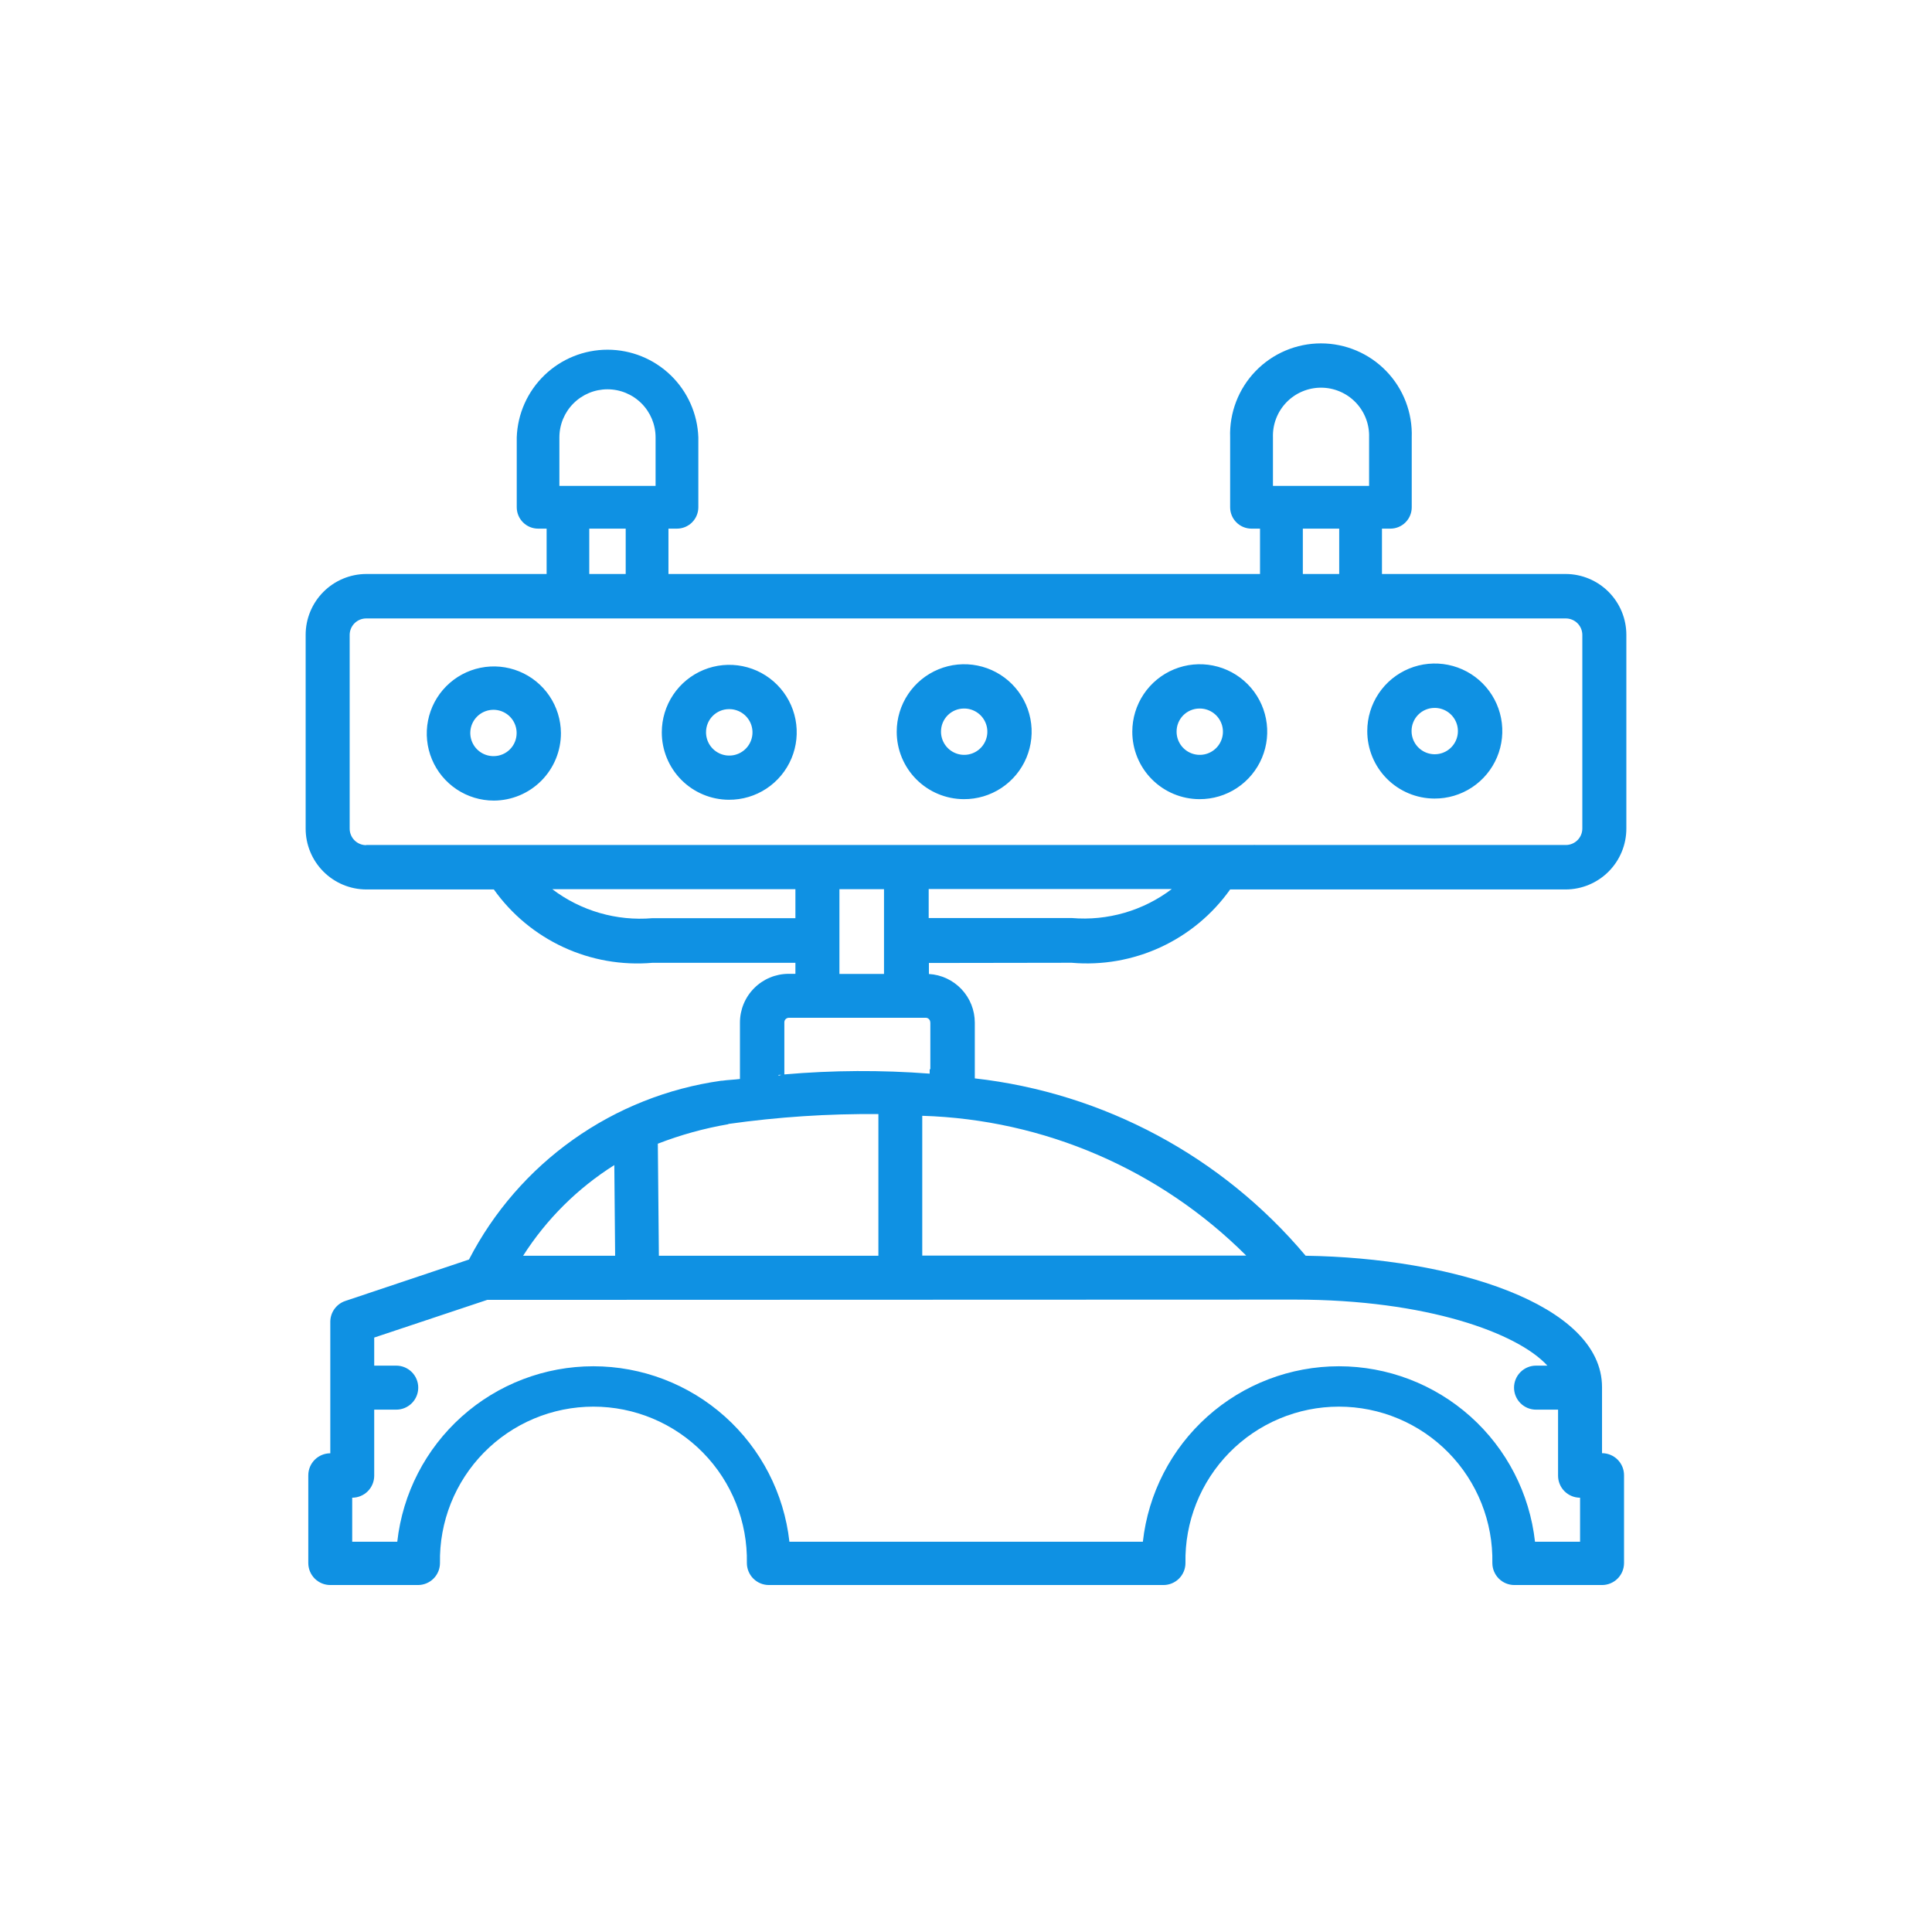 <svg xmlns="http://www.w3.org/2000/svg" width="512" height="512" viewBox="0 0 512 512" fill="none"><path d="M284 255.142C292.086 255.846 300.216 254.423 307.584 251.016C314.951 247.609 321.3 242.335 326 235.717H414.958C419.228 235.694 423.315 233.978 426.322 230.947C429.329 227.915 431.012 223.814 431 219.544V168.269C431.008 164.001 429.324 159.905 426.317 156.876C423.31 153.847 419.226 152.134 414.958 152.111H366.235V140.094H368.496C369.991 140.086 371.423 139.487 372.478 138.427C373.533 137.366 374.125 135.931 374.125 134.436V115.915C374.237 112.685 373.698 109.465 372.54 106.447C371.381 103.429 369.627 100.676 367.381 98.351C365.136 96.026 362.445 94.177 359.47 92.914C356.494 91.651 353.295 91 350.062 91C346.83 91 343.631 91.651 340.655 92.914C337.68 94.177 334.989 96.026 332.744 98.351C330.498 100.676 328.744 103.429 327.585 106.447C326.427 109.465 325.887 112.685 326 115.915V134.436C326 135.179 326.146 135.915 326.431 136.601C326.715 137.288 327.132 137.911 327.657 138.437C328.183 138.962 328.806 139.379 329.493 139.663C330.179 139.948 330.915 140.094 331.658 140.094H333.919V152.111H177.148V140.094H179.394C180.896 140.094 182.337 139.498 183.4 138.438C184.463 137.377 185.063 135.938 185.067 134.436V115.915C184.85 109.678 182.219 103.769 177.73 99.434C173.242 95.099 167.245 92.676 161.004 92.676C154.764 92.676 148.767 95.099 144.278 99.434C139.789 103.769 137.159 109.678 136.942 115.915V134.436C136.946 135.938 137.545 137.377 138.608 138.438C139.672 139.498 141.113 140.094 142.615 140.094H144.86V152.111H97.042C92.774 152.134 88.69 153.847 85.683 156.876C82.676 159.905 80.992 164.001 81 168.269V219.559C80.992 223.826 82.676 227.923 85.683 230.952C88.69 233.98 92.774 235.694 97.042 235.717H130.875C135.581 242.33 141.93 247.601 149.295 251.01C156.661 254.419 164.788 255.848 172.875 255.157H210.792V258.073H208.969C205.55 258.085 202.274 259.451 199.861 261.873C197.447 264.295 196.092 267.575 196.092 270.994V285.942C194.473 286.146 192.956 286.175 191.308 286.409H191.104C176.991 288.393 163.559 293.731 151.933 301.975C140.307 310.218 130.825 321.128 124.283 333.79L91.5 344.771C90.346 345.161 89.343 345.902 88.632 346.891C87.92 347.879 87.536 349.066 87.533 350.284V385.138C85.986 385.138 84.502 385.752 83.409 386.846C82.315 387.94 81.7 389.424 81.7 390.971V414.217C81.7 415.764 82.315 417.248 83.409 418.342C84.502 419.436 85.986 420.05 87.533 420.05H110.765C112.312 420.05 113.795 419.436 114.889 418.342C115.983 417.248 116.598 415.764 116.598 414.217C116.496 408.812 117.472 403.441 119.469 398.417C121.467 393.394 124.446 388.819 128.232 384.96C132.019 381.102 136.536 378.037 141.521 375.944C146.506 373.852 151.857 372.774 157.264 372.774C162.67 372.774 168.021 373.852 173.006 375.944C177.991 378.037 182.508 381.102 186.295 384.96C190.081 388.819 193.06 393.394 195.058 398.417C197.055 403.441 198.032 408.812 197.929 414.217C197.929 415.764 198.544 417.248 199.638 418.342C200.732 419.436 202.215 420.05 203.763 420.05H308.325C309.872 420.05 311.356 419.436 312.45 418.342C313.544 417.248 314.158 415.764 314.158 414.217C314.056 408.812 315.032 403.441 317.03 398.417C319.027 393.394 322.007 388.819 325.793 384.96C329.579 381.102 334.097 378.037 339.081 375.944C344.066 373.852 349.418 372.774 354.824 372.774C360.23 372.774 365.582 373.852 370.566 375.944C375.551 378.037 380.069 381.102 383.855 384.96C387.641 388.819 390.62 393.394 392.618 398.417C394.616 403.441 395.592 408.812 395.49 414.217C395.49 415.764 396.104 417.248 397.198 418.342C398.292 419.436 399.776 420.05 401.323 420.05H424.554C426.101 420.05 427.585 419.436 428.679 418.342C429.773 417.248 430.387 415.764 430.387 414.217V390.942C430.387 389.395 429.773 387.911 428.679 386.817C427.585 385.723 426.101 385.109 424.554 385.109V367.609C424.554 345.5 384.61 333.338 346.008 332.784C323.886 306.46 292.502 289.635 258.333 285.782V271.023C258.335 267.726 257.077 264.553 254.816 262.154C252.555 259.755 249.462 258.311 246.171 258.117V255.2L284 255.142ZM337.346 115.915C337.288 114.206 337.575 112.503 338.189 110.907C338.803 109.311 339.732 107.854 340.921 106.625C342.109 105.395 343.533 104.418 345.107 103.75C346.682 103.082 348.374 102.738 350.084 102.738C351.794 102.738 353.487 103.082 355.061 103.75C356.636 104.418 358.06 105.395 359.248 106.625C360.437 107.854 361.366 109.311 361.98 110.907C362.594 112.503 362.881 114.206 362.823 115.915V128.763H337.346V115.915ZM345.265 140.094H354.904V152.111H345.265V140.094ZM148.244 115.915C148.244 112.535 149.587 109.293 151.977 106.902C154.367 104.512 157.609 103.169 160.99 103.169C164.37 103.169 167.612 104.512 170.002 106.902C172.393 109.293 173.735 112.535 173.735 115.915V128.763H148.244V115.915ZM156.163 140.094H165.817V152.111H156.163V140.094ZM97.042 223.977C96.467 223.977 95.898 223.864 95.368 223.644C94.837 223.425 94.354 223.102 93.948 222.696C93.542 222.29 93.22 221.807 93 221.277C92.78 220.746 92.667 220.177 92.667 219.602V168.269C92.667 167.109 93.128 165.996 93.948 165.176C94.769 164.355 95.881 163.894 97.042 163.894H414.958C416.119 163.894 417.231 164.355 418.052 165.176C418.872 165.996 419.333 167.109 419.333 168.269V219.559C419.333 220.133 419.22 220.702 419 221.233C418.78 221.764 418.458 222.246 418.052 222.652C417.646 223.059 417.163 223.381 416.633 223.601C416.102 223.821 415.533 223.934 414.958 223.934H332.869C332.583 223.904 332.294 223.904 332.008 223.934H97.042V223.977ZM222.458 235.644H234.271V258.102H222.458V235.644ZM172.875 243.33C163.391 244.134 153.946 241.396 146.363 235.644H210.792V243.33H172.875ZM206.417 284.848H207.087L206.242 285.082L206.417 284.848ZM193.029 297.857C206.197 295.996 219.485 295.124 232.783 295.246V332.784H174.61L174.333 303.092C180.367 300.751 186.621 299.022 193 297.929L193.029 297.857ZM162.798 308.707L163.017 332.784H138.633C144.811 323.102 153.053 314.905 162.769 308.779L162.798 308.707ZM343.165 344.407C378.165 344.407 402.212 353.302 410.073 361.907H407.069C405.522 361.907 404.038 362.521 402.944 363.615C401.85 364.709 401.235 366.193 401.235 367.74C401.235 369.287 401.85 370.771 402.944 371.865C404.038 372.959 405.522 373.573 407.069 373.573H412.902V391.073C412.902 392.62 413.517 394.104 414.611 395.198C415.705 396.292 417.188 396.907 418.735 396.907V408.573H406.792C405.369 395.788 399.282 383.976 389.695 375.397C380.109 366.818 367.696 362.075 354.831 362.075C341.967 362.075 329.554 366.818 319.967 375.397C310.381 383.976 304.294 395.788 302.871 408.573H209.202C207.779 395.788 201.692 383.976 192.106 375.397C182.519 366.818 170.106 362.075 157.242 362.075C144.377 362.075 131.964 366.818 122.378 375.397C112.791 383.976 106.704 395.788 105.281 408.573H93.338V396.907C94.885 396.907 96.368 396.292 97.462 395.198C98.556 394.104 99.171 392.62 99.171 391.073V373.573H105.004C106.551 373.573 108.035 372.959 109.129 371.865C110.223 370.771 110.838 369.287 110.838 367.74C110.838 366.193 110.223 364.709 109.129 363.615C108.035 362.521 106.551 361.907 105.004 361.907H99.171V354.469L129.125 344.479L343.165 344.407ZM244.406 332.74V295.698C276.694 296.674 307.395 309.921 330.258 332.74H244.406ZM246.55 270.907V283.361H246.375V284.527C233.553 283.548 220.672 283.617 207.86 284.732V270.907C207.864 270.602 207.983 270.31 208.195 270.09C208.406 269.871 208.693 269.74 208.998 269.725H245.456C245.769 269.759 246.055 269.913 246.255 270.156C246.454 270.399 246.549 270.71 246.521 271.023L246.55 270.907ZM246.112 243.286V235.6H310.542C302.959 241.354 293.513 244.092 284.029 243.286H246.112Z" fill="#0F91E3"></path><path d="M193.145 211.946C196.686 211.969 200.154 210.941 203.11 208.99C206.065 207.04 208.375 204.255 209.746 200.99C211.117 197.726 211.488 194.127 210.811 190.651C210.135 187.175 208.441 183.979 205.945 181.467C203.45 178.954 200.264 177.24 196.793 176.541C193.321 175.841 189.721 176.188 186.447 177.538C183.173 178.888 180.374 181.179 178.404 184.122C176.434 187.065 175.383 190.526 175.382 194.067C175.375 198.791 177.24 203.326 180.569 206.677C183.899 210.028 188.421 211.923 193.145 211.946ZM193.145 187.928C194.367 187.904 195.569 188.246 196.597 188.909C197.624 189.571 198.431 190.525 198.915 191.648C199.398 192.771 199.536 194.013 199.31 195.215C199.085 196.416 198.507 197.524 197.65 198.396C196.792 199.267 195.695 199.864 194.497 200.11C193.299 200.355 192.055 200.238 190.924 199.774C189.793 199.309 188.826 198.518 188.146 197.502C187.466 196.486 187.105 195.29 187.107 194.067C187.096 192.453 187.725 190.9 188.857 189.749C189.989 188.598 191.531 187.943 193.145 187.928ZM255.416 211.786C258.956 211.806 262.423 210.775 265.377 208.822C268.33 206.87 270.638 204.085 272.007 200.82C273.375 197.555 273.744 193.957 273.066 190.482C272.388 187.007 270.693 183.811 268.196 181.301C265.7 178.79 262.515 177.077 259.044 176.379C255.573 175.681 251.973 176.029 248.7 177.379C245.427 178.729 242.628 181.021 240.659 183.963C238.69 186.905 237.639 190.366 237.639 193.907C237.631 198.633 239.498 203.17 242.831 206.522C246.163 209.873 250.689 211.767 255.416 211.786ZM255.416 187.767C256.634 187.747 257.831 188.09 258.854 188.752C259.877 189.414 260.68 190.366 261.16 191.486C261.641 192.606 261.777 193.843 261.552 195.041C261.326 196.238 260.75 197.342 259.895 198.211C259.041 199.08 257.947 199.675 256.754 199.92C255.56 200.165 254.32 200.05 253.193 199.588C252.065 199.127 251.1 198.34 250.421 197.328C249.741 196.316 249.378 195.125 249.378 193.907C249.371 193.107 249.521 192.313 249.82 191.572C250.12 190.83 250.562 190.155 251.123 189.584C251.684 189.014 252.352 188.56 253.089 188.248C253.825 187.936 254.616 187.773 255.416 187.767ZM317.847 211.786C321.387 211.806 324.854 210.775 327.808 208.822C330.761 206.87 333.069 204.085 334.438 200.82C335.807 197.555 336.175 193.957 335.497 190.482C334.819 187.007 333.124 183.811 330.628 181.301C328.131 178.79 324.946 177.077 321.475 176.379C318.004 175.681 314.404 176.029 311.131 177.379C307.858 178.729 305.06 181.021 303.09 183.963C301.121 186.905 300.07 190.366 300.07 193.907C300.062 198.633 301.929 203.17 305.262 206.522C308.595 209.873 313.12 211.767 317.847 211.786ZM317.847 187.767C319.065 187.747 320.262 188.09 321.285 188.752C322.308 189.414 323.111 190.366 323.592 191.486C324.072 192.606 324.208 193.843 323.983 195.041C323.758 196.238 323.181 197.342 322.327 198.211C321.472 199.08 320.379 199.675 319.185 199.92C317.991 200.165 316.752 200.05 315.624 199.588C314.496 199.127 313.531 198.34 312.852 197.328C312.172 196.316 311.81 195.125 311.81 193.907C311.802 193.107 311.952 192.313 312.251 191.572C312.551 190.83 312.994 190.155 313.554 189.584C314.115 189.014 314.783 188.56 315.52 188.248C316.256 187.936 317.047 187.773 317.847 187.767ZM380.118 211.626C383.662 211.649 387.133 210.619 390.091 208.667C393.049 206.715 395.36 203.928 396.732 200.661C398.105 197.393 398.476 193.792 397.799 190.313C397.121 186.834 395.426 183.635 392.929 181.121C390.431 178.607 387.243 176.891 383.769 176.191C380.294 175.491 376.691 175.838 373.414 177.189C370.138 178.54 367.336 180.833 365.365 183.779C363.393 186.724 362.341 190.188 362.341 193.732C362.329 198.461 364.195 203.001 367.528 206.356C370.861 209.711 375.389 211.606 380.118 211.626ZM380.118 187.607C381.337 187.586 382.534 187.93 383.558 188.592C384.581 189.255 385.384 190.208 385.864 191.329C386.344 192.449 386.479 193.688 386.253 194.886C386.026 196.084 385.448 197.187 384.592 198.055C383.736 198.924 382.641 199.518 381.447 199.761C380.252 200.005 379.012 199.887 377.884 199.424C376.757 198.96 375.793 198.171 375.115 197.157C374.438 196.143 374.078 194.951 374.08 193.732C374.075 192.933 374.226 192.141 374.526 191.401C374.827 190.661 375.27 189.988 375.831 189.419C376.391 188.85 377.058 188.397 377.794 188.086C378.53 187.775 379.319 187.612 380.118 187.607ZM148.651 194.242C148.622 190.733 147.556 187.311 145.586 184.407C143.615 181.503 140.83 179.248 137.58 177.924C134.33 176.6 130.761 176.268 127.323 176.969C123.884 177.671 120.731 179.374 118.258 181.864C115.786 184.354 114.106 187.521 113.43 190.964C112.755 194.408 113.113 197.974 114.46 201.214C115.808 204.454 118.084 207.223 121.002 209.172C123.921 211.121 127.35 212.162 130.86 212.165C133.205 212.157 135.526 211.688 137.689 210.783C139.853 209.878 141.817 208.555 143.47 206.891C145.122 205.226 146.43 203.252 147.319 201.082C148.208 198.912 148.661 196.587 148.651 194.242ZM130.86 200.382C129.642 200.399 128.446 200.054 127.425 199.39C126.404 198.726 125.603 197.773 125.125 196.653C124.647 195.533 124.513 194.296 124.74 193.099C124.967 191.902 125.545 190.8 126.4 189.933C127.255 189.065 128.348 188.472 129.542 188.228C130.735 187.984 131.974 188.1 133.101 188.562C134.228 189.024 135.192 189.811 135.871 190.822C136.549 191.834 136.912 193.024 136.912 194.242C136.917 195.043 136.765 195.837 136.464 196.578C136.163 197.32 135.719 197.995 135.157 198.565C134.595 199.136 133.926 199.589 133.189 199.901C132.452 200.213 131.66 200.376 130.86 200.382Z" fill="#0F91E3"></path></svg>